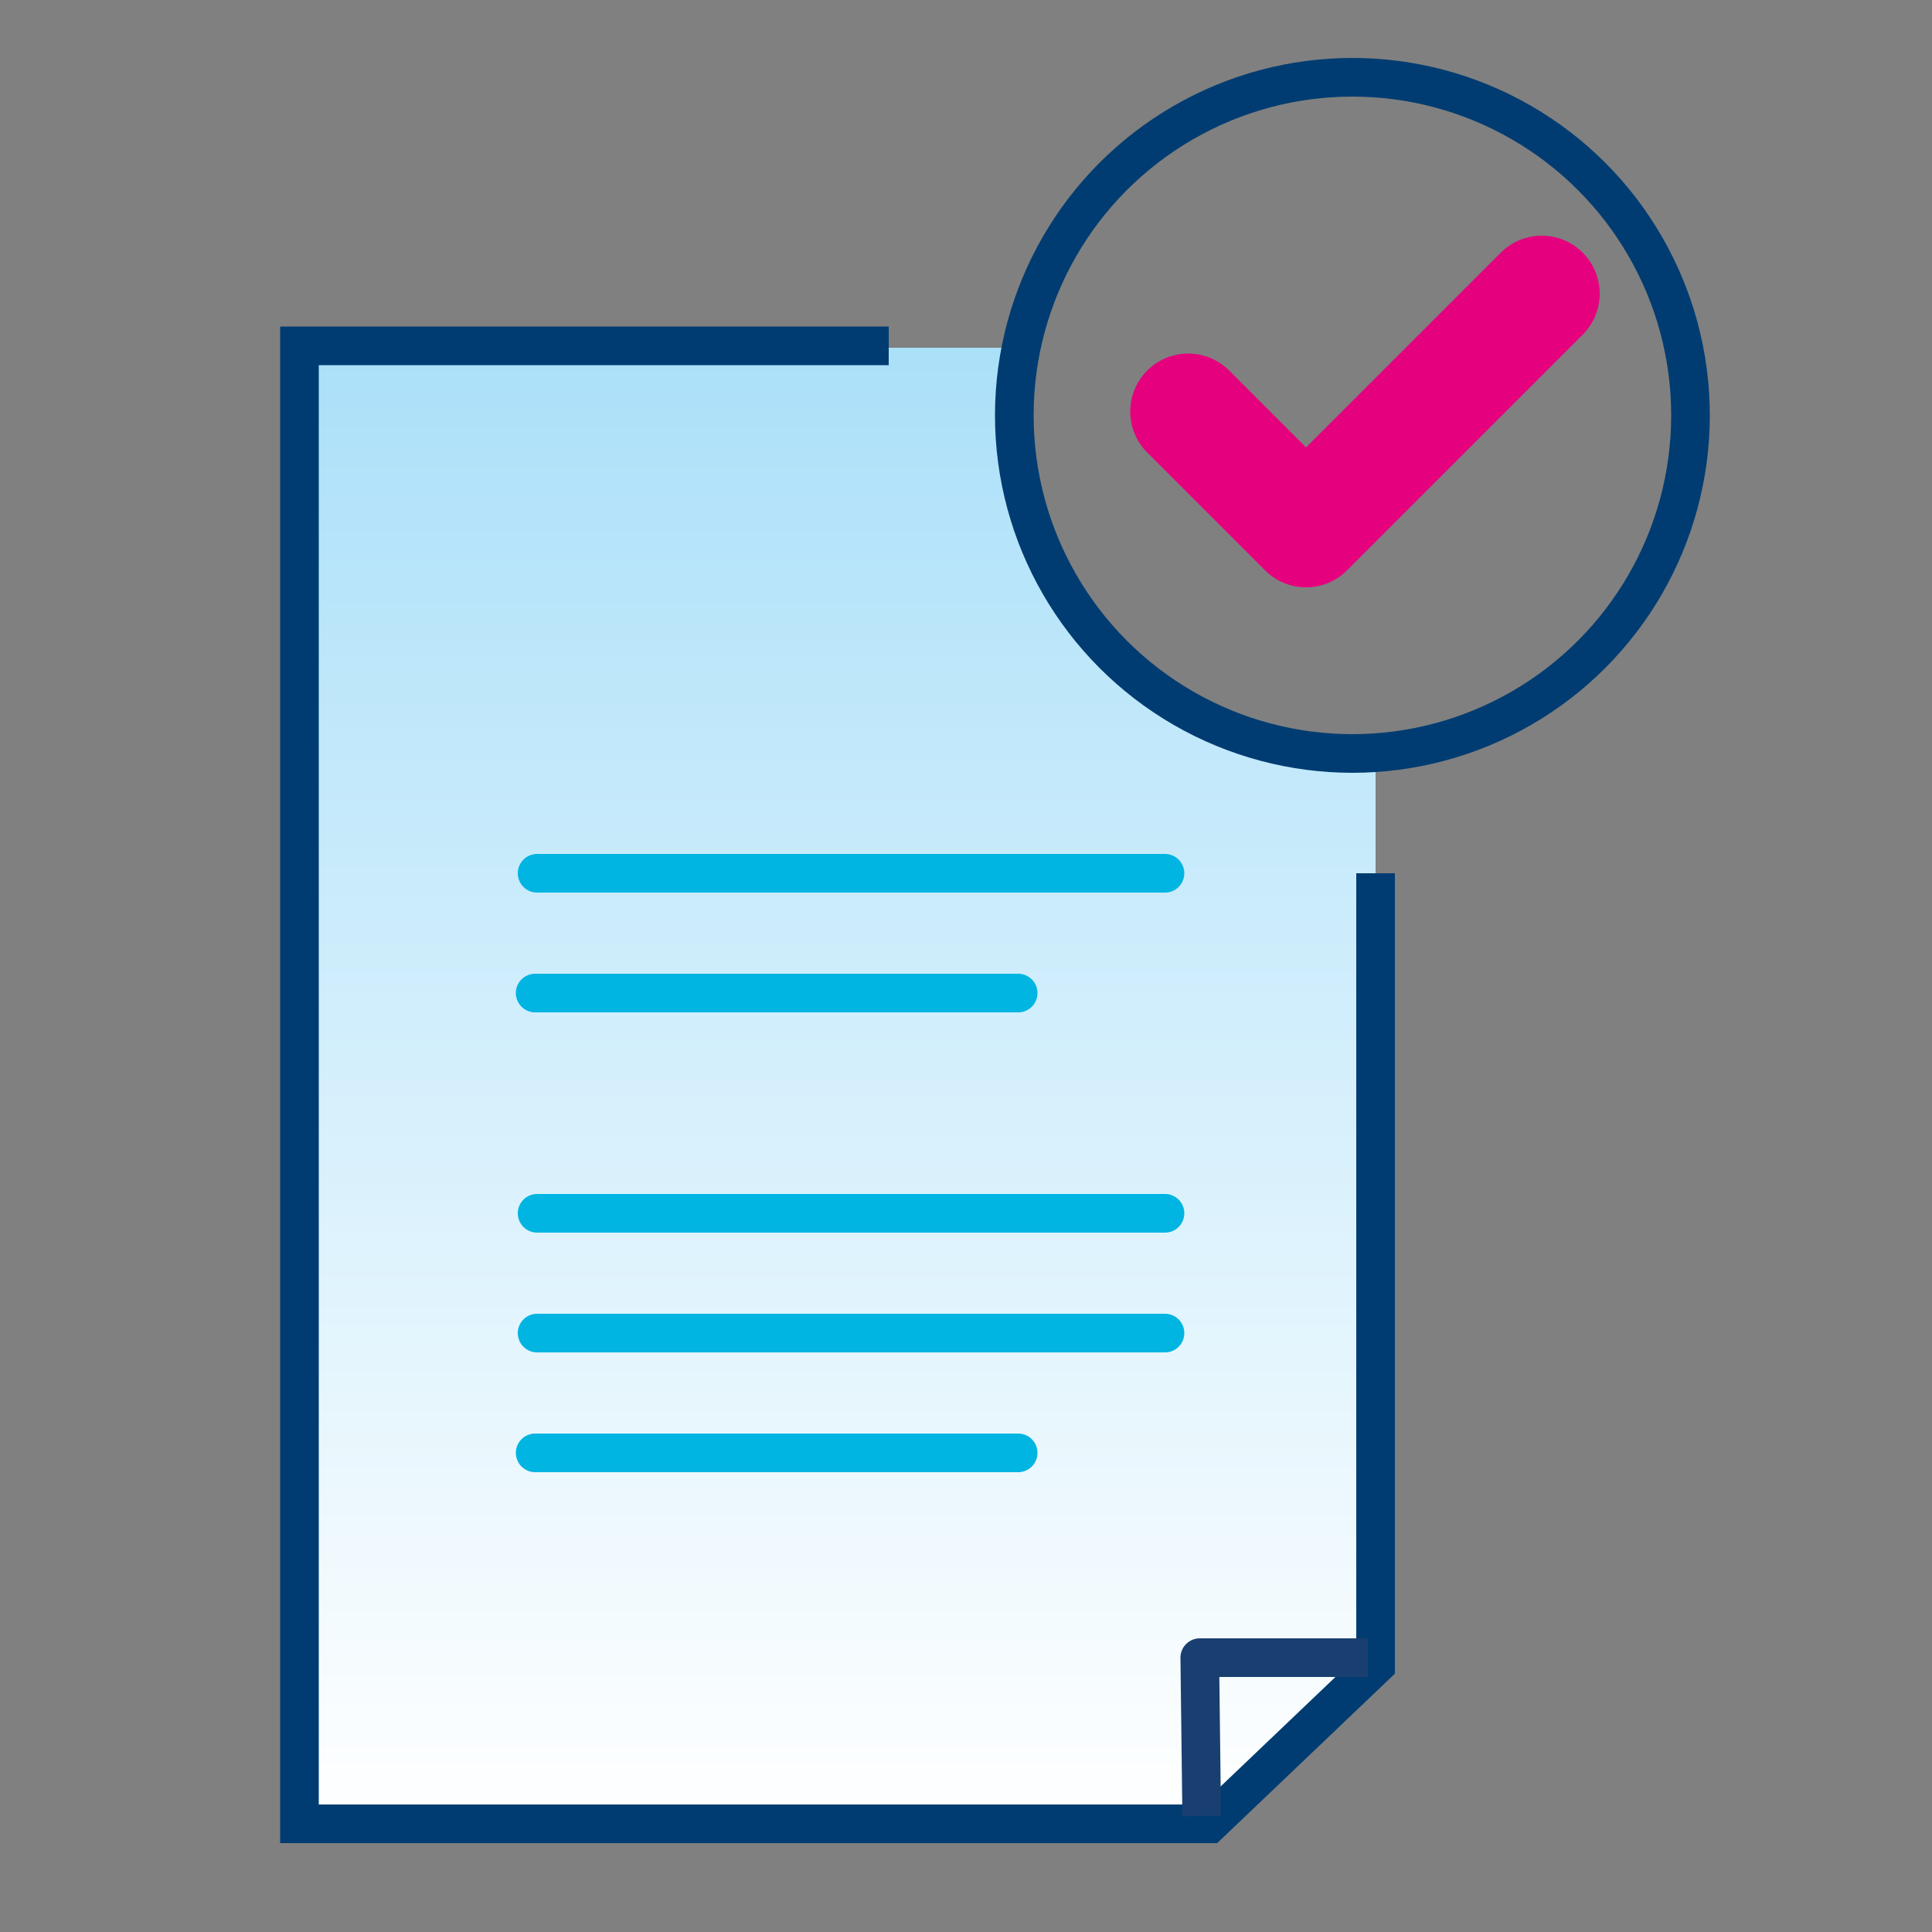<?xml version="1.0" encoding="UTF-8"?> <svg xmlns="http://www.w3.org/2000/svg" xmlns:xlink="http://www.w3.org/1999/xlink" version="1.1" id="Layer_1" x="0px" y="0px" viewBox="0 0 100 100" style="enable-background:new 0 0 100 100;" xml:space="preserve"><rect x="0" y="0" width="100" height="100" fill="#808080" stroke="none"/> <style type="text/css"> .st0{fill:url(#SVGID_1_);} .st1{fill:none;stroke:#003C71;stroke-width:2;} .st2{fill:none;stroke:#193F70;stroke-width:2;stroke-linejoin:round;} .st3{fill:none;stroke:#00B5E2;stroke-width:2;stroke-linecap:round;stroke-miterlimit:10;} .st4{fill:none;stroke:#003C71;stroke-width:2;stroke-miterlimit:10;} .st5{fill:none;stroke:#E5007E;stroke-width:6;stroke-linecap:round;stroke-linejoin:round;stroke-miterlimit:10;} </style> <linearGradient id="SVGID_1_" gradientUnits="userSpaceOnUse" x1="43.35" y1="7.5" x2="43.35" y2="84" gradientTransform="matrix(1 0 0 -1 0 102)"> <stop offset="0" style="stop-color:#FFFFFF"></stop> <stop offset="1" style="stop-color:#ABE0F9"></stop> </linearGradient> <path class="st0" d="M70,39c-9.7,0-17.5-7.8-17.5-17.5c0-1.2,0.1-2.4,0.4-3.5H46H27.3H15.5v76.5h47.1l8.6-8.2V43.9V39 C70.8,39,70.4,39,70,39z"></path> <path class="st1" d="M46,17.9H27.3H15.5v76.5h47.1l8.6-8.2v-41"></path> <polyline class="st2" points="62.2,94 62.1,85.8 70.8,85.8 "></polyline> <path class="st3" d="M60.3,45.2H27.8"></path> <path class="st3" d="M52.7,51.4h-25"></path> <path class="st3" d="M60.3,62.8H27.8"></path> <path class="st3" d="M60.3,69H27.8"></path> <path class="st3" d="M52.7,75.2h-25"></path> <circle class="st4" cx="70" cy="21.5" r="17.5"></circle> <path class="st5" d="M79.8,15.2L67.6,27.4l-6.1-6.1"></path> </svg> 